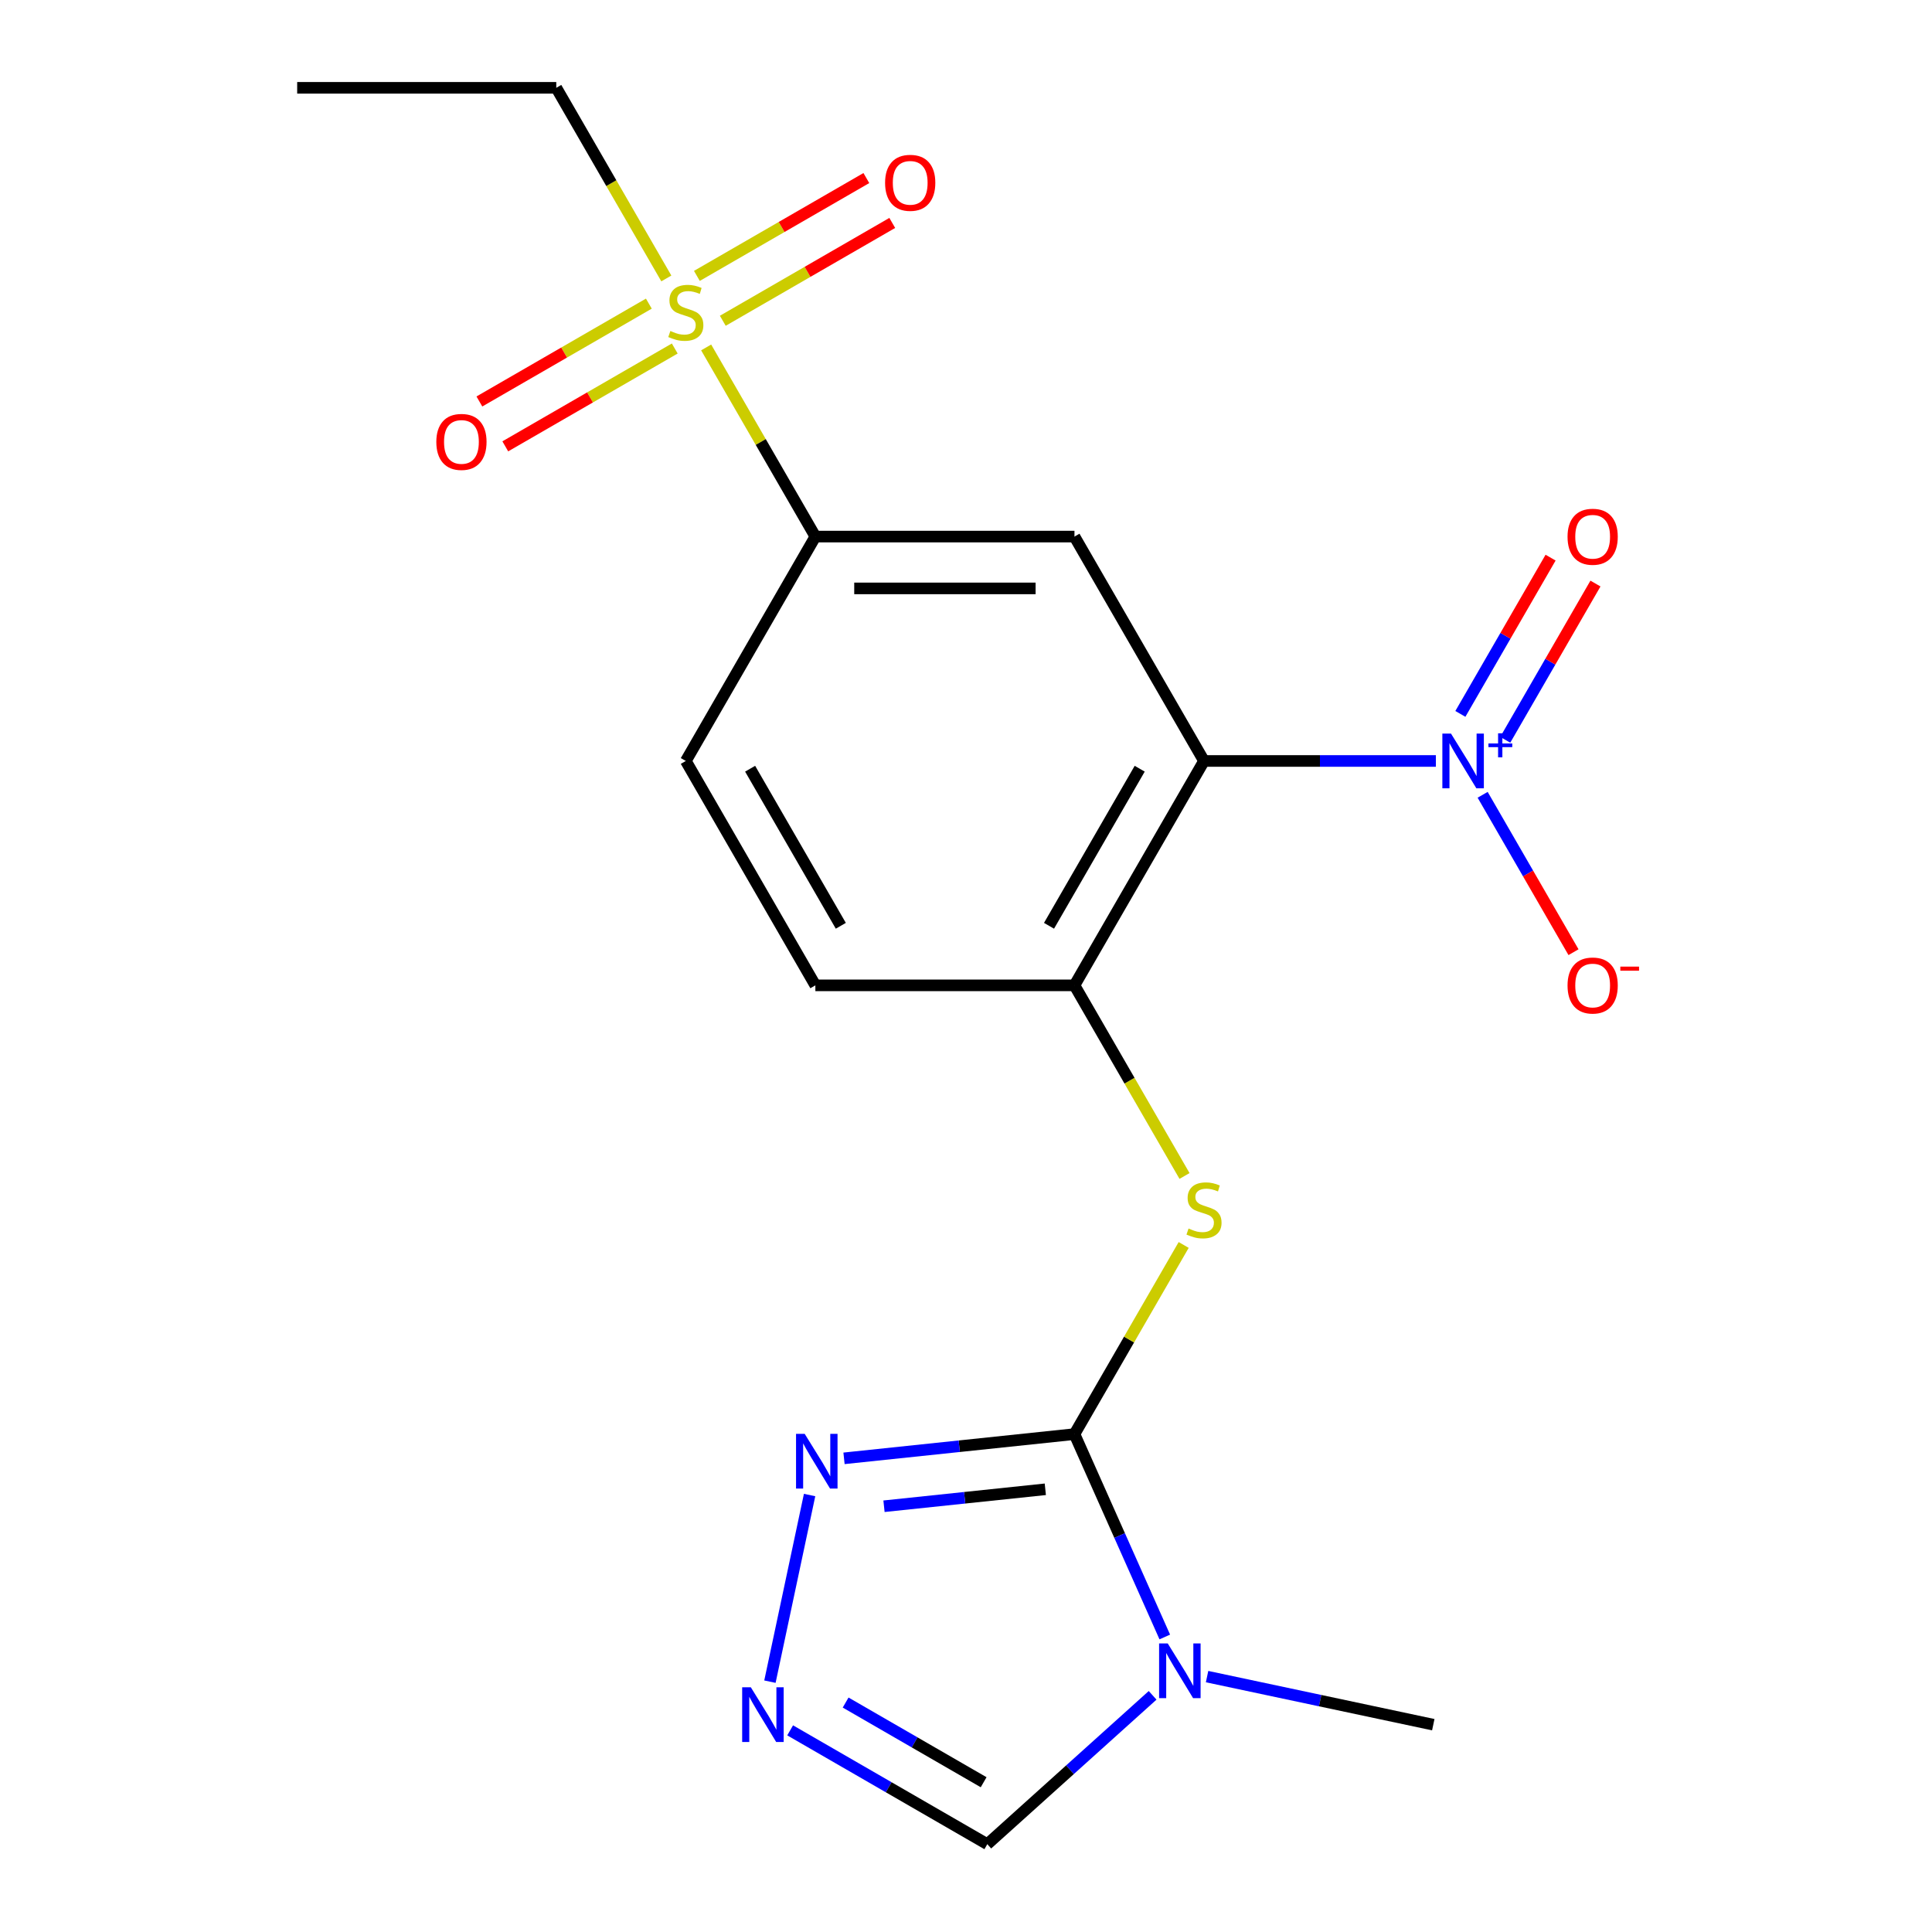 <?xml version='1.0' encoding='iso-8859-1'?>
<svg version='1.1' baseProfile='full'
              xmlns='http://www.w3.org/2000/svg'
                      xmlns:rdkit='http://www.rdkit.org/xml'
                      xmlns:xlink='http://www.w3.org/1999/xlink'
                  xml:space='preserve'
width='1000px' height='1000px' viewBox='0 0 1000 1000'>
<!-- END OF HEADER -->
<rect style='opacity:1.0;fill:#FFFFFF;stroke:none' width='1000' height='1000' x='0' y='0'> </rect>
<path class='bond-2' d='M 556.141,742.297 L 579.515,794.797' style='fill:none;fill-rule:evenodd;stroke:#000000;stroke-width:6px;stroke-linecap:butt;stroke-linejoin:miter;stroke-opacity:1' />
<path class='bond-2' d='M 579.515,794.797 L 602.89,847.297' style='fill:none;fill-rule:evenodd;stroke:#0000FF;stroke-width:6px;stroke-linecap:butt;stroke-linejoin:miter;stroke-opacity:1' />
<path class='bond-5' d='M 556.141,742.297 L 496.501,748.565' style='fill:none;fill-rule:evenodd;stroke:#000000;stroke-width:6px;stroke-linecap:butt;stroke-linejoin:miter;stroke-opacity:1' />
<path class='bond-5' d='M 496.501,748.565 L 436.861,754.834' style='fill:none;fill-rule:evenodd;stroke:#0000FF;stroke-width:6px;stroke-linecap:butt;stroke-linejoin:miter;stroke-opacity:1' />
<path class='bond-5' d='M 541.052,770.852 L 499.304,775.24' style='fill:none;fill-rule:evenodd;stroke:#000000;stroke-width:6px;stroke-linecap:butt;stroke-linejoin:miter;stroke-opacity:1' />
<path class='bond-5' d='M 499.304,775.24 L 457.556,779.628' style='fill:none;fill-rule:evenodd;stroke:#0000FF;stroke-width:6px;stroke-linecap:butt;stroke-linejoin:miter;stroke-opacity:1' />
<path class='bond-7' d='M 556.141,742.297 L 584.404,693.343' style='fill:none;fill-rule:evenodd;stroke:#000000;stroke-width:6px;stroke-linecap:butt;stroke-linejoin:miter;stroke-opacity:1' />
<path class='bond-7' d='M 584.404,693.343 L 612.668,644.389' style='fill:none;fill-rule:evenodd;stroke:#CCCC00;stroke-width:6px;stroke-linecap:butt;stroke-linejoin:miter;stroke-opacity:1' />
<path class='bond-0' d='M 623.194,393.876 L 556.141,510.016' style='fill:none;fill-rule:evenodd;stroke:#000000;stroke-width:6px;stroke-linecap:butt;stroke-linejoin:miter;stroke-opacity:1' />
<path class='bond-0' d='M 589.908,397.886 L 542.971,479.184' style='fill:none;fill-rule:evenodd;stroke:#000000;stroke-width:6px;stroke-linecap:butt;stroke-linejoin:miter;stroke-opacity:1' />
<path class='bond-1' d='M 623.194,393.876 L 683.202,393.876' style='fill:none;fill-rule:evenodd;stroke:#000000;stroke-width:6px;stroke-linecap:butt;stroke-linejoin:miter;stroke-opacity:1' />
<path class='bond-1' d='M 683.202,393.876 L 743.209,393.876' style='fill:none;fill-rule:evenodd;stroke:#0000FF;stroke-width:6px;stroke-linecap:butt;stroke-linejoin:miter;stroke-opacity:1' />
<path class='bond-4' d='M 623.194,393.876 L 556.141,277.735' style='fill:none;fill-rule:evenodd;stroke:#000000;stroke-width:6px;stroke-linecap:butt;stroke-linejoin:miter;stroke-opacity:1' />
<path class='bond-11' d='M 767.413,411.388 L 790.928,452.119' style='fill:none;fill-rule:evenodd;stroke:#0000FF;stroke-width:6px;stroke-linecap:butt;stroke-linejoin:miter;stroke-opacity:1' />
<path class='bond-11' d='M 790.928,452.119 L 814.444,492.849' style='fill:none;fill-rule:evenodd;stroke:#FF0000;stroke-width:6px;stroke-linecap:butt;stroke-linejoin:miter;stroke-opacity:1' />
<path class='bond-14' d='M 779.113,382.92 L 802.459,342.482' style='fill:none;fill-rule:evenodd;stroke:#0000FF;stroke-width:6px;stroke-linecap:butt;stroke-linejoin:miter;stroke-opacity:1' />
<path class='bond-14' d='M 802.459,342.482 L 825.806,302.044' style='fill:none;fill-rule:evenodd;stroke:#FF0000;stroke-width:6px;stroke-linecap:butt;stroke-linejoin:miter;stroke-opacity:1' />
<path class='bond-14' d='M 755.884,369.509 L 779.231,329.071' style='fill:none;fill-rule:evenodd;stroke:#0000FF;stroke-width:6px;stroke-linecap:butt;stroke-linejoin:miter;stroke-opacity:1' />
<path class='bond-14' d='M 779.231,329.071 L 802.578,288.633' style='fill:none;fill-rule:evenodd;stroke:#FF0000;stroke-width:6px;stroke-linecap:butt;stroke-linejoin:miter;stroke-opacity:1' />
<path class='bond-10' d='M 596.594,877.499 L 553.81,916.022' style='fill:none;fill-rule:evenodd;stroke:#0000FF;stroke-width:6px;stroke-linecap:butt;stroke-linejoin:miter;stroke-opacity:1' />
<path class='bond-10' d='M 553.81,916.022 L 511.026,954.545' style='fill:none;fill-rule:evenodd;stroke:#000000;stroke-width:6px;stroke-linecap:butt;stroke-linejoin:miter;stroke-opacity:1' />
<path class='bond-18' d='M 624.78,867.806 L 683.322,880.249' style='fill:none;fill-rule:evenodd;stroke:#0000FF;stroke-width:6px;stroke-linecap:butt;stroke-linejoin:miter;stroke-opacity:1' />
<path class='bond-18' d='M 683.322,880.249 L 741.864,892.693' style='fill:none;fill-rule:evenodd;stroke:#000000;stroke-width:6px;stroke-linecap:butt;stroke-linejoin:miter;stroke-opacity:1' />
<path class='bond-3' d='M 365.506,179.828 L 393.77,228.781' style='fill:none;fill-rule:evenodd;stroke:#CCCC00;stroke-width:6px;stroke-linecap:butt;stroke-linejoin:miter;stroke-opacity:1' />
<path class='bond-3' d='M 393.77,228.781 L 422.033,277.735' style='fill:none;fill-rule:evenodd;stroke:#000000;stroke-width:6px;stroke-linecap:butt;stroke-linejoin:miter;stroke-opacity:1' />
<path class='bond-12' d='M 335.841,157.159 L 291.985,182.48' style='fill:none;fill-rule:evenodd;stroke:#CCCC00;stroke-width:6px;stroke-linecap:butt;stroke-linejoin:miter;stroke-opacity:1' />
<path class='bond-12' d='M 291.985,182.48 L 248.128,207.801' style='fill:none;fill-rule:evenodd;stroke:#FF0000;stroke-width:6px;stroke-linecap:butt;stroke-linejoin:miter;stroke-opacity:1' />
<path class='bond-12' d='M 349.252,180.387 L 305.395,205.708' style='fill:none;fill-rule:evenodd;stroke:#CCCC00;stroke-width:6px;stroke-linecap:butt;stroke-linejoin:miter;stroke-opacity:1' />
<path class='bond-12' d='M 305.395,205.708 L 261.538,231.029' style='fill:none;fill-rule:evenodd;stroke:#FF0000;stroke-width:6px;stroke-linecap:butt;stroke-linejoin:miter;stroke-opacity:1' />
<path class='bond-13' d='M 374.118,166.031 L 417.975,140.71' style='fill:none;fill-rule:evenodd;stroke:#CCCC00;stroke-width:6px;stroke-linecap:butt;stroke-linejoin:miter;stroke-opacity:1' />
<path class='bond-13' d='M 417.975,140.71 L 461.832,115.389' style='fill:none;fill-rule:evenodd;stroke:#FF0000;stroke-width:6px;stroke-linecap:butt;stroke-linejoin:miter;stroke-opacity:1' />
<path class='bond-13' d='M 360.707,142.803 L 404.564,117.482' style='fill:none;fill-rule:evenodd;stroke:#CCCC00;stroke-width:6px;stroke-linecap:butt;stroke-linejoin:miter;stroke-opacity:1' />
<path class='bond-13' d='M 404.564,117.482 L 448.421,92.161' style='fill:none;fill-rule:evenodd;stroke:#FF0000;stroke-width:6px;stroke-linecap:butt;stroke-linejoin:miter;stroke-opacity:1' />
<path class='bond-17' d='M 344.892,144.122 L 316.409,94.788' style='fill:none;fill-rule:evenodd;stroke:#CCCC00;stroke-width:6px;stroke-linecap:butt;stroke-linejoin:miter;stroke-opacity:1' />
<path class='bond-17' d='M 316.409,94.788 L 287.926,45.455' style='fill:none;fill-rule:evenodd;stroke:#000000;stroke-width:6px;stroke-linecap:butt;stroke-linejoin:miter;stroke-opacity:1' />
<path class='bond-21' d='M 556.141,277.735 L 422.033,277.735' style='fill:none;fill-rule:evenodd;stroke:#000000;stroke-width:6px;stroke-linecap:butt;stroke-linejoin:miter;stroke-opacity:1' />
<path class='bond-21' d='M 536.024,304.557 L 442.149,304.557' style='fill:none;fill-rule:evenodd;stroke:#000000;stroke-width:6px;stroke-linecap:butt;stroke-linejoin:miter;stroke-opacity:1' />
<path class='bond-6' d='M 419.045,773.828 L 398.513,870.427' style='fill:none;fill-rule:evenodd;stroke:#0000FF;stroke-width:6px;stroke-linecap:butt;stroke-linejoin:miter;stroke-opacity:1' />
<path class='bond-20' d='M 408.978,895.628 L 460.002,925.087' style='fill:none;fill-rule:evenodd;stroke:#0000FF;stroke-width:6px;stroke-linecap:butt;stroke-linejoin:miter;stroke-opacity:1' />
<path class='bond-20' d='M 460.002,925.087 L 511.026,954.545' style='fill:none;fill-rule:evenodd;stroke:#000000;stroke-width:6px;stroke-linecap:butt;stroke-linejoin:miter;stroke-opacity:1' />
<path class='bond-20' d='M 437.696,881.238 L 473.413,901.859' style='fill:none;fill-rule:evenodd;stroke:#0000FF;stroke-width:6px;stroke-linecap:butt;stroke-linejoin:miter;stroke-opacity:1' />
<path class='bond-20' d='M 473.413,901.859 L 509.129,922.48' style='fill:none;fill-rule:evenodd;stroke:#000000;stroke-width:6px;stroke-linecap:butt;stroke-linejoin:miter;stroke-opacity:1' />
<path class='bond-8' d='M 613.106,608.684 L 584.624,559.35' style='fill:none;fill-rule:evenodd;stroke:#CCCC00;stroke-width:6px;stroke-linecap:butt;stroke-linejoin:miter;stroke-opacity:1' />
<path class='bond-8' d='M 584.624,559.35 L 556.141,510.016' style='fill:none;fill-rule:evenodd;stroke:#000000;stroke-width:6px;stroke-linecap:butt;stroke-linejoin:miter;stroke-opacity:1' />
<path class='bond-15' d='M 556.141,510.016 L 422.033,510.016' style='fill:none;fill-rule:evenodd;stroke:#000000;stroke-width:6px;stroke-linecap:butt;stroke-linejoin:miter;stroke-opacity:1' />
<path class='bond-9' d='M 422.033,277.735 L 354.98,393.876' style='fill:none;fill-rule:evenodd;stroke:#000000;stroke-width:6px;stroke-linecap:butt;stroke-linejoin:miter;stroke-opacity:1' />
<path class='bond-16' d='M 422.033,510.016 L 354.98,393.876' style='fill:none;fill-rule:evenodd;stroke:#000000;stroke-width:6px;stroke-linecap:butt;stroke-linejoin:miter;stroke-opacity:1' />
<path class='bond-16' d='M 435.203,479.184 L 388.266,397.886' style='fill:none;fill-rule:evenodd;stroke:#000000;stroke-width:6px;stroke-linecap:butt;stroke-linejoin:miter;stroke-opacity:1' />
<path class='bond-19' d='M 287.926,45.455 L 153.818,45.455' style='fill:none;fill-rule:evenodd;stroke:#000000;stroke-width:6px;stroke-linecap:butt;stroke-linejoin:miter;stroke-opacity:1' />
<path  class='atom-2' d='M 751.042 379.716
L 760.322 394.716
Q 761.242 396.196, 762.722 398.876
Q 764.202 401.556, 764.282 401.716
L 764.282 379.716
L 768.042 379.716
L 768.042 408.036
L 764.162 408.036
L 754.202 391.636
Q 753.042 389.716, 751.802 387.516
Q 750.602 385.316, 750.242 384.636
L 750.242 408.036
L 746.562 408.036
L 746.562 379.716
L 751.042 379.716
' fill='#0000FF'/>
<path  class='atom-2' d='M 770.418 384.821
L 775.407 384.821
L 775.407 379.567
L 777.625 379.567
L 777.625 384.821
L 782.746 384.821
L 782.746 386.721
L 777.625 386.721
L 777.625 392.001
L 775.407 392.001
L 775.407 386.721
L 770.418 386.721
L 770.418 384.821
' fill='#0000FF'/>
<path  class='atom-3' d='M 604.427 850.65
L 613.707 865.65
Q 614.627 867.13, 616.107 869.81
Q 617.587 872.49, 617.667 872.65
L 617.667 850.65
L 621.427 850.65
L 621.427 878.97
L 617.547 878.97
L 607.587 862.57
Q 606.427 860.65, 605.187 858.45
Q 603.987 856.25, 603.627 855.57
L 603.627 878.97
L 599.947 878.97
L 599.947 850.65
L 604.427 850.65
' fill='#0000FF'/>
<path  class='atom-4' d='M 346.98 171.315
Q 347.3 171.435, 348.62 171.995
Q 349.94 172.555, 351.38 172.915
Q 352.86 173.235, 354.3 173.235
Q 356.98 173.235, 358.54 171.955
Q 360.1 170.635, 360.1 168.355
Q 360.1 166.795, 359.3 165.835
Q 358.54 164.875, 357.34 164.355
Q 356.14 163.835, 354.14 163.235
Q 351.62 162.475, 350.1 161.755
Q 348.62 161.035, 347.54 159.515
Q 346.5 157.995, 346.5 155.435
Q 346.5 151.875, 348.9 149.675
Q 351.34 147.475, 356.14 147.475
Q 359.42 147.475, 363.14 149.035
L 362.22 152.115
Q 358.82 150.715, 356.26 150.715
Q 353.5 150.715, 351.98 151.875
Q 350.46 152.995, 350.5 154.955
Q 350.5 156.475, 351.26 157.395
Q 352.06 158.315, 353.18 158.835
Q 354.34 159.355, 356.26 159.955
Q 358.82 160.755, 360.34 161.555
Q 361.86 162.355, 362.94 163.995
Q 364.06 165.595, 364.06 168.355
Q 364.06 172.275, 361.42 174.395
Q 358.82 176.475, 354.46 176.475
Q 351.94 176.475, 350.02 175.915
Q 348.14 175.395, 345.9 174.475
L 346.98 171.315
' fill='#CCCC00'/>
<path  class='atom-6' d='M 416.508 742.155
L 425.788 757.155
Q 426.708 758.635, 428.188 761.315
Q 429.668 763.995, 429.748 764.155
L 429.748 742.155
L 433.508 742.155
L 433.508 770.475
L 429.628 770.475
L 419.668 754.075
Q 418.508 752.155, 417.268 749.955
Q 416.068 747.755, 415.708 747.075
L 415.708 770.475
L 412.028 770.475
L 412.028 742.155
L 416.508 742.155
' fill='#0000FF'/>
<path  class='atom-7' d='M 388.625 873.332
L 397.905 888.332
Q 398.825 889.812, 400.305 892.492
Q 401.785 895.172, 401.865 895.332
L 401.865 873.332
L 405.625 873.332
L 405.625 901.652
L 401.745 901.652
L 391.785 885.252
Q 390.625 883.332, 389.385 881.132
Q 388.185 878.932, 387.825 878.252
L 387.825 901.652
L 384.145 901.652
L 384.145 873.332
L 388.625 873.332
' fill='#0000FF'/>
<path  class='atom-8' d='M 615.194 635.877
Q 615.514 635.997, 616.834 636.557
Q 618.154 637.117, 619.594 637.477
Q 621.074 637.797, 622.514 637.797
Q 625.194 637.797, 626.754 636.517
Q 628.314 635.197, 628.314 632.917
Q 628.314 631.357, 627.514 630.397
Q 626.754 629.437, 625.554 628.917
Q 624.354 628.397, 622.354 627.797
Q 619.834 627.037, 618.314 626.317
Q 616.834 625.597, 615.754 624.077
Q 614.714 622.557, 614.714 619.997
Q 614.714 616.437, 617.114 614.237
Q 619.554 612.037, 624.354 612.037
Q 627.634 612.037, 631.354 613.597
L 630.434 616.677
Q 627.034 615.277, 624.474 615.277
Q 621.714 615.277, 620.194 616.437
Q 618.674 617.557, 618.714 619.517
Q 618.714 621.037, 619.474 621.957
Q 620.274 622.877, 621.394 623.397
Q 622.554 623.917, 624.474 624.517
Q 627.034 625.317, 628.554 626.117
Q 630.074 626.917, 631.154 628.557
Q 632.274 630.157, 632.274 632.917
Q 632.274 636.837, 629.634 638.957
Q 627.034 641.037, 622.674 641.037
Q 620.154 641.037, 618.234 640.477
Q 616.354 639.957, 614.114 639.037
L 615.194 635.877
' fill='#CCCC00'/>
<path  class='atom-12' d='M 811.355 510.096
Q 811.355 503.296, 814.715 499.496
Q 818.075 495.696, 824.355 495.696
Q 830.635 495.696, 833.995 499.496
Q 837.355 503.296, 837.355 510.096
Q 837.355 516.976, 833.955 520.896
Q 830.555 524.776, 824.355 524.776
Q 818.115 524.776, 814.715 520.896
Q 811.355 517.016, 811.355 510.096
M 824.355 521.576
Q 828.675 521.576, 830.995 518.696
Q 833.355 515.776, 833.355 510.096
Q 833.355 504.536, 830.995 501.736
Q 828.675 498.896, 824.355 498.896
Q 820.035 498.896, 817.675 501.696
Q 815.355 504.496, 815.355 510.096
Q 815.355 515.816, 817.675 518.696
Q 820.035 521.576, 824.355 521.576
' fill='#FF0000'/>
<path  class='atom-12' d='M 838.675 500.319
L 848.364 500.319
L 848.364 502.431
L 838.675 502.431
L 838.675 500.319
' fill='#FF0000'/>
<path  class='atom-13' d='M 225.839 228.729
Q 225.839 221.929, 229.199 218.129
Q 232.559 214.329, 238.839 214.329
Q 245.119 214.329, 248.479 218.129
Q 251.839 221.929, 251.839 228.729
Q 251.839 235.609, 248.439 239.529
Q 245.039 243.409, 238.839 243.409
Q 232.599 243.409, 229.199 239.529
Q 225.839 235.649, 225.839 228.729
M 238.839 240.209
Q 243.159 240.209, 245.479 237.329
Q 247.839 234.409, 247.839 228.729
Q 247.839 223.169, 245.479 220.369
Q 243.159 217.529, 238.839 217.529
Q 234.519 217.529, 232.159 220.329
Q 229.839 223.129, 229.839 228.729
Q 229.839 234.449, 232.159 237.329
Q 234.519 240.209, 238.839 240.209
' fill='#FF0000'/>
<path  class='atom-14' d='M 458.12 94.621
Q 458.12 87.821, 461.48 84.021
Q 464.84 80.221, 471.12 80.221
Q 477.4 80.221, 480.76 84.021
Q 484.12 87.821, 484.12 94.621
Q 484.12 101.501, 480.72 105.421
Q 477.32 109.301, 471.12 109.301
Q 464.88 109.301, 461.48 105.421
Q 458.12 101.541, 458.12 94.621
M 471.12 106.101
Q 475.44 106.101, 477.76 103.221
Q 480.12 100.301, 480.12 94.621
Q 480.12 89.061, 477.76 86.261
Q 475.44 83.421, 471.12 83.421
Q 466.8 83.421, 464.44 86.221
Q 462.12 89.021, 462.12 94.621
Q 462.12 100.341, 464.44 103.221
Q 466.8 106.101, 471.12 106.101
' fill='#FF0000'/>
<path  class='atom-15' d='M 811.355 277.815
Q 811.355 271.015, 814.715 267.215
Q 818.075 263.415, 824.355 263.415
Q 830.635 263.415, 833.995 267.215
Q 837.355 271.015, 837.355 277.815
Q 837.355 284.695, 833.955 288.615
Q 830.555 292.495, 824.355 292.495
Q 818.115 292.495, 814.715 288.615
Q 811.355 284.735, 811.355 277.815
M 824.355 289.295
Q 828.675 289.295, 830.995 286.415
Q 833.355 283.495, 833.355 277.815
Q 833.355 272.255, 830.995 269.455
Q 828.675 266.615, 824.355 266.615
Q 820.035 266.615, 817.675 269.415
Q 815.355 272.215, 815.355 277.815
Q 815.355 283.535, 817.675 286.415
Q 820.035 289.295, 824.355 289.295
' fill='#FF0000'/>
</svg>
